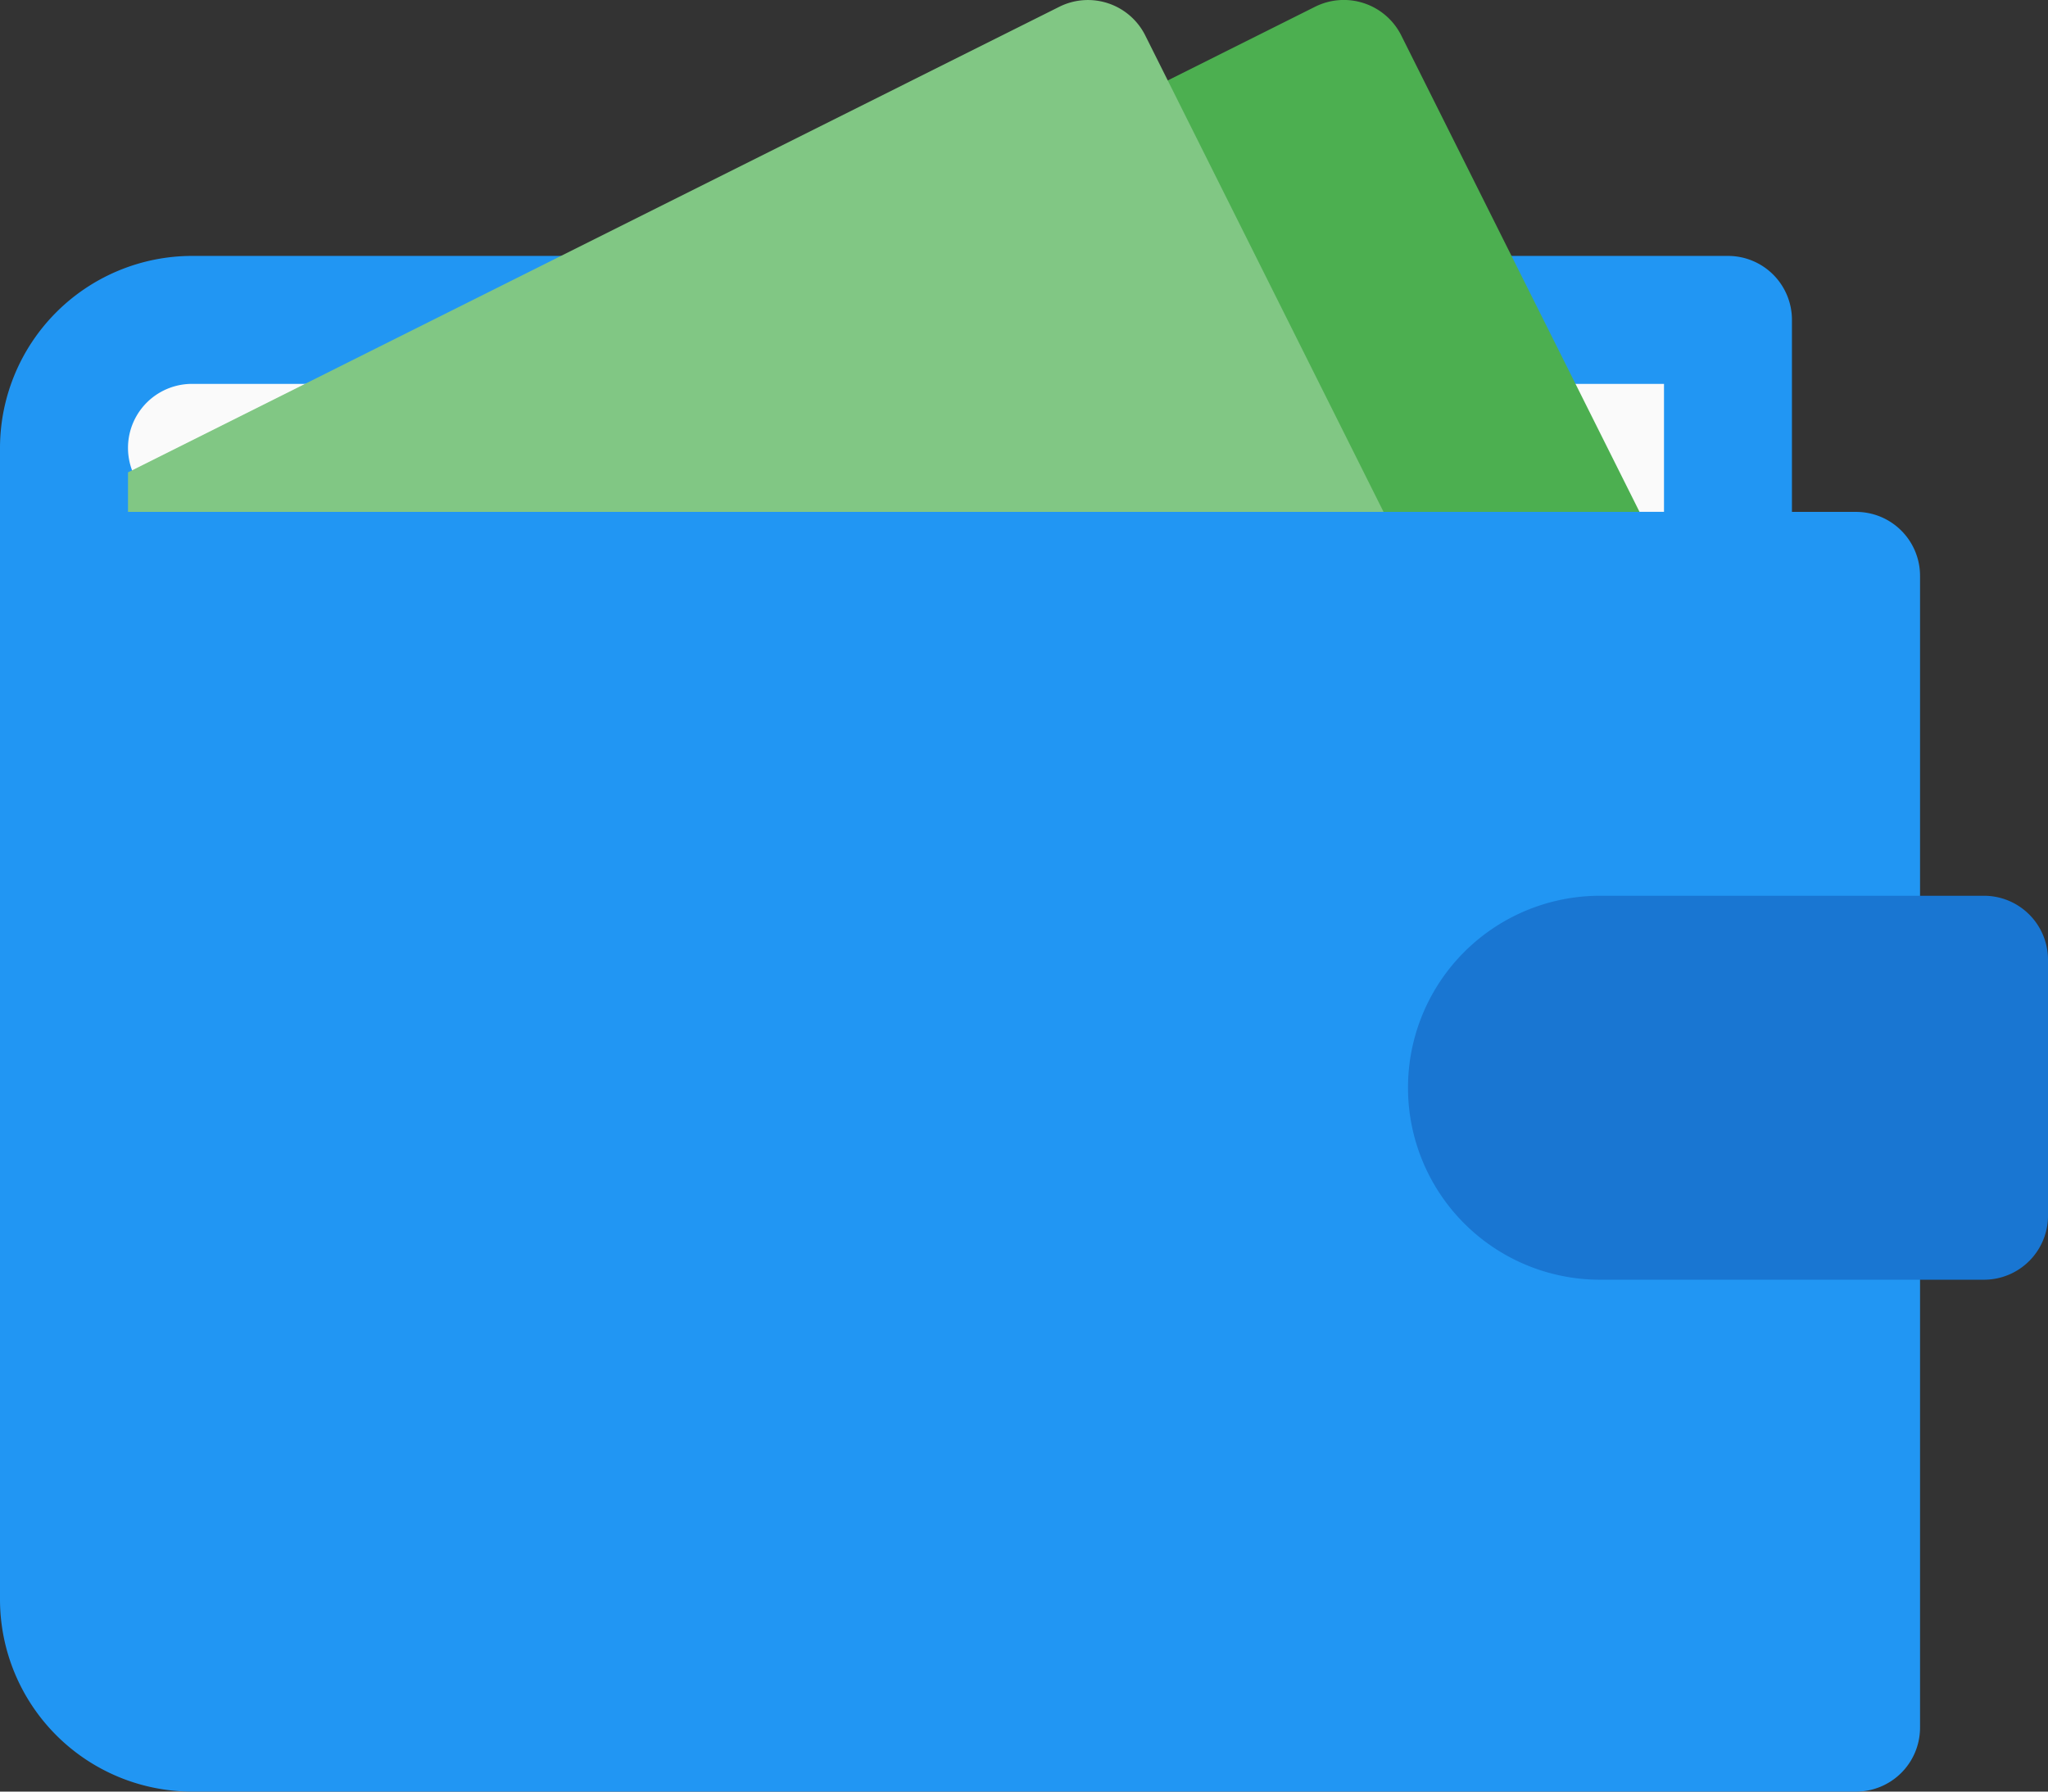<svg xmlns="http://www.w3.org/2000/svg" width="140.576" height="123.005" viewBox="0 0 140.576 123.005">
  <rect x="0" y="0" width="140.576" height="123.005" fill="#333333" stroke="none"/>
  <g id="wallet_3_" data-name="wallet (3)" transform="translate(0 -31.998)">
    <path id="Path_143" data-name="Path 143" d="M127.4,113.575H123V100.4A4.389,4.389,0,0,0,118.611,96H13.179A13.2,13.2,0,0,0,0,109.182v79.074a13.2,13.2,0,0,0,13.179,13.179H127.4a4.395,4.395,0,0,0,4.393-4.393V117.968A4.389,4.389,0,0,0,127.4,113.575Z" transform="translate(0 -46.432)" fill="#2196f3"/>
    <path id="Path_144" data-name="Path 144" d="M36.393,128H137.432v8.786H36.393a4.393,4.393,0,0,1,0-8.786Z" transform="translate(-23.214 -69.646)" fill="#fafafa"/>
    <path id="Path_145" data-name="Path 145" d="M391.537,282.361H365.179A13.184,13.184,0,0,1,352,269.182h0A13.178,13.178,0,0,1,365.179,256h26.358a4.395,4.395,0,0,1,4.393,4.393v17.572A4.395,4.395,0,0,1,391.537,282.361Z" transform="translate(-255.354 -162.502)" fill="#1976d2"/>
    <path id="Path_146" data-name="Path 146" d="M167.835,67.143,151.476,34.424a4.409,4.409,0,0,0-5.9-1.968L76.224,67.143Z" transform="translate(-55.296)" fill="#4caf50"/>
    <path id="Path_147" data-name="Path 147" d="M32,67.151h86.182l-16.36-32.719a4.4,4.4,0,0,0-5.9-1.959L32,64.437Z" transform="translate(-23.214 -0.008)" fill="#81c784"/>
  </g>
</svg>

